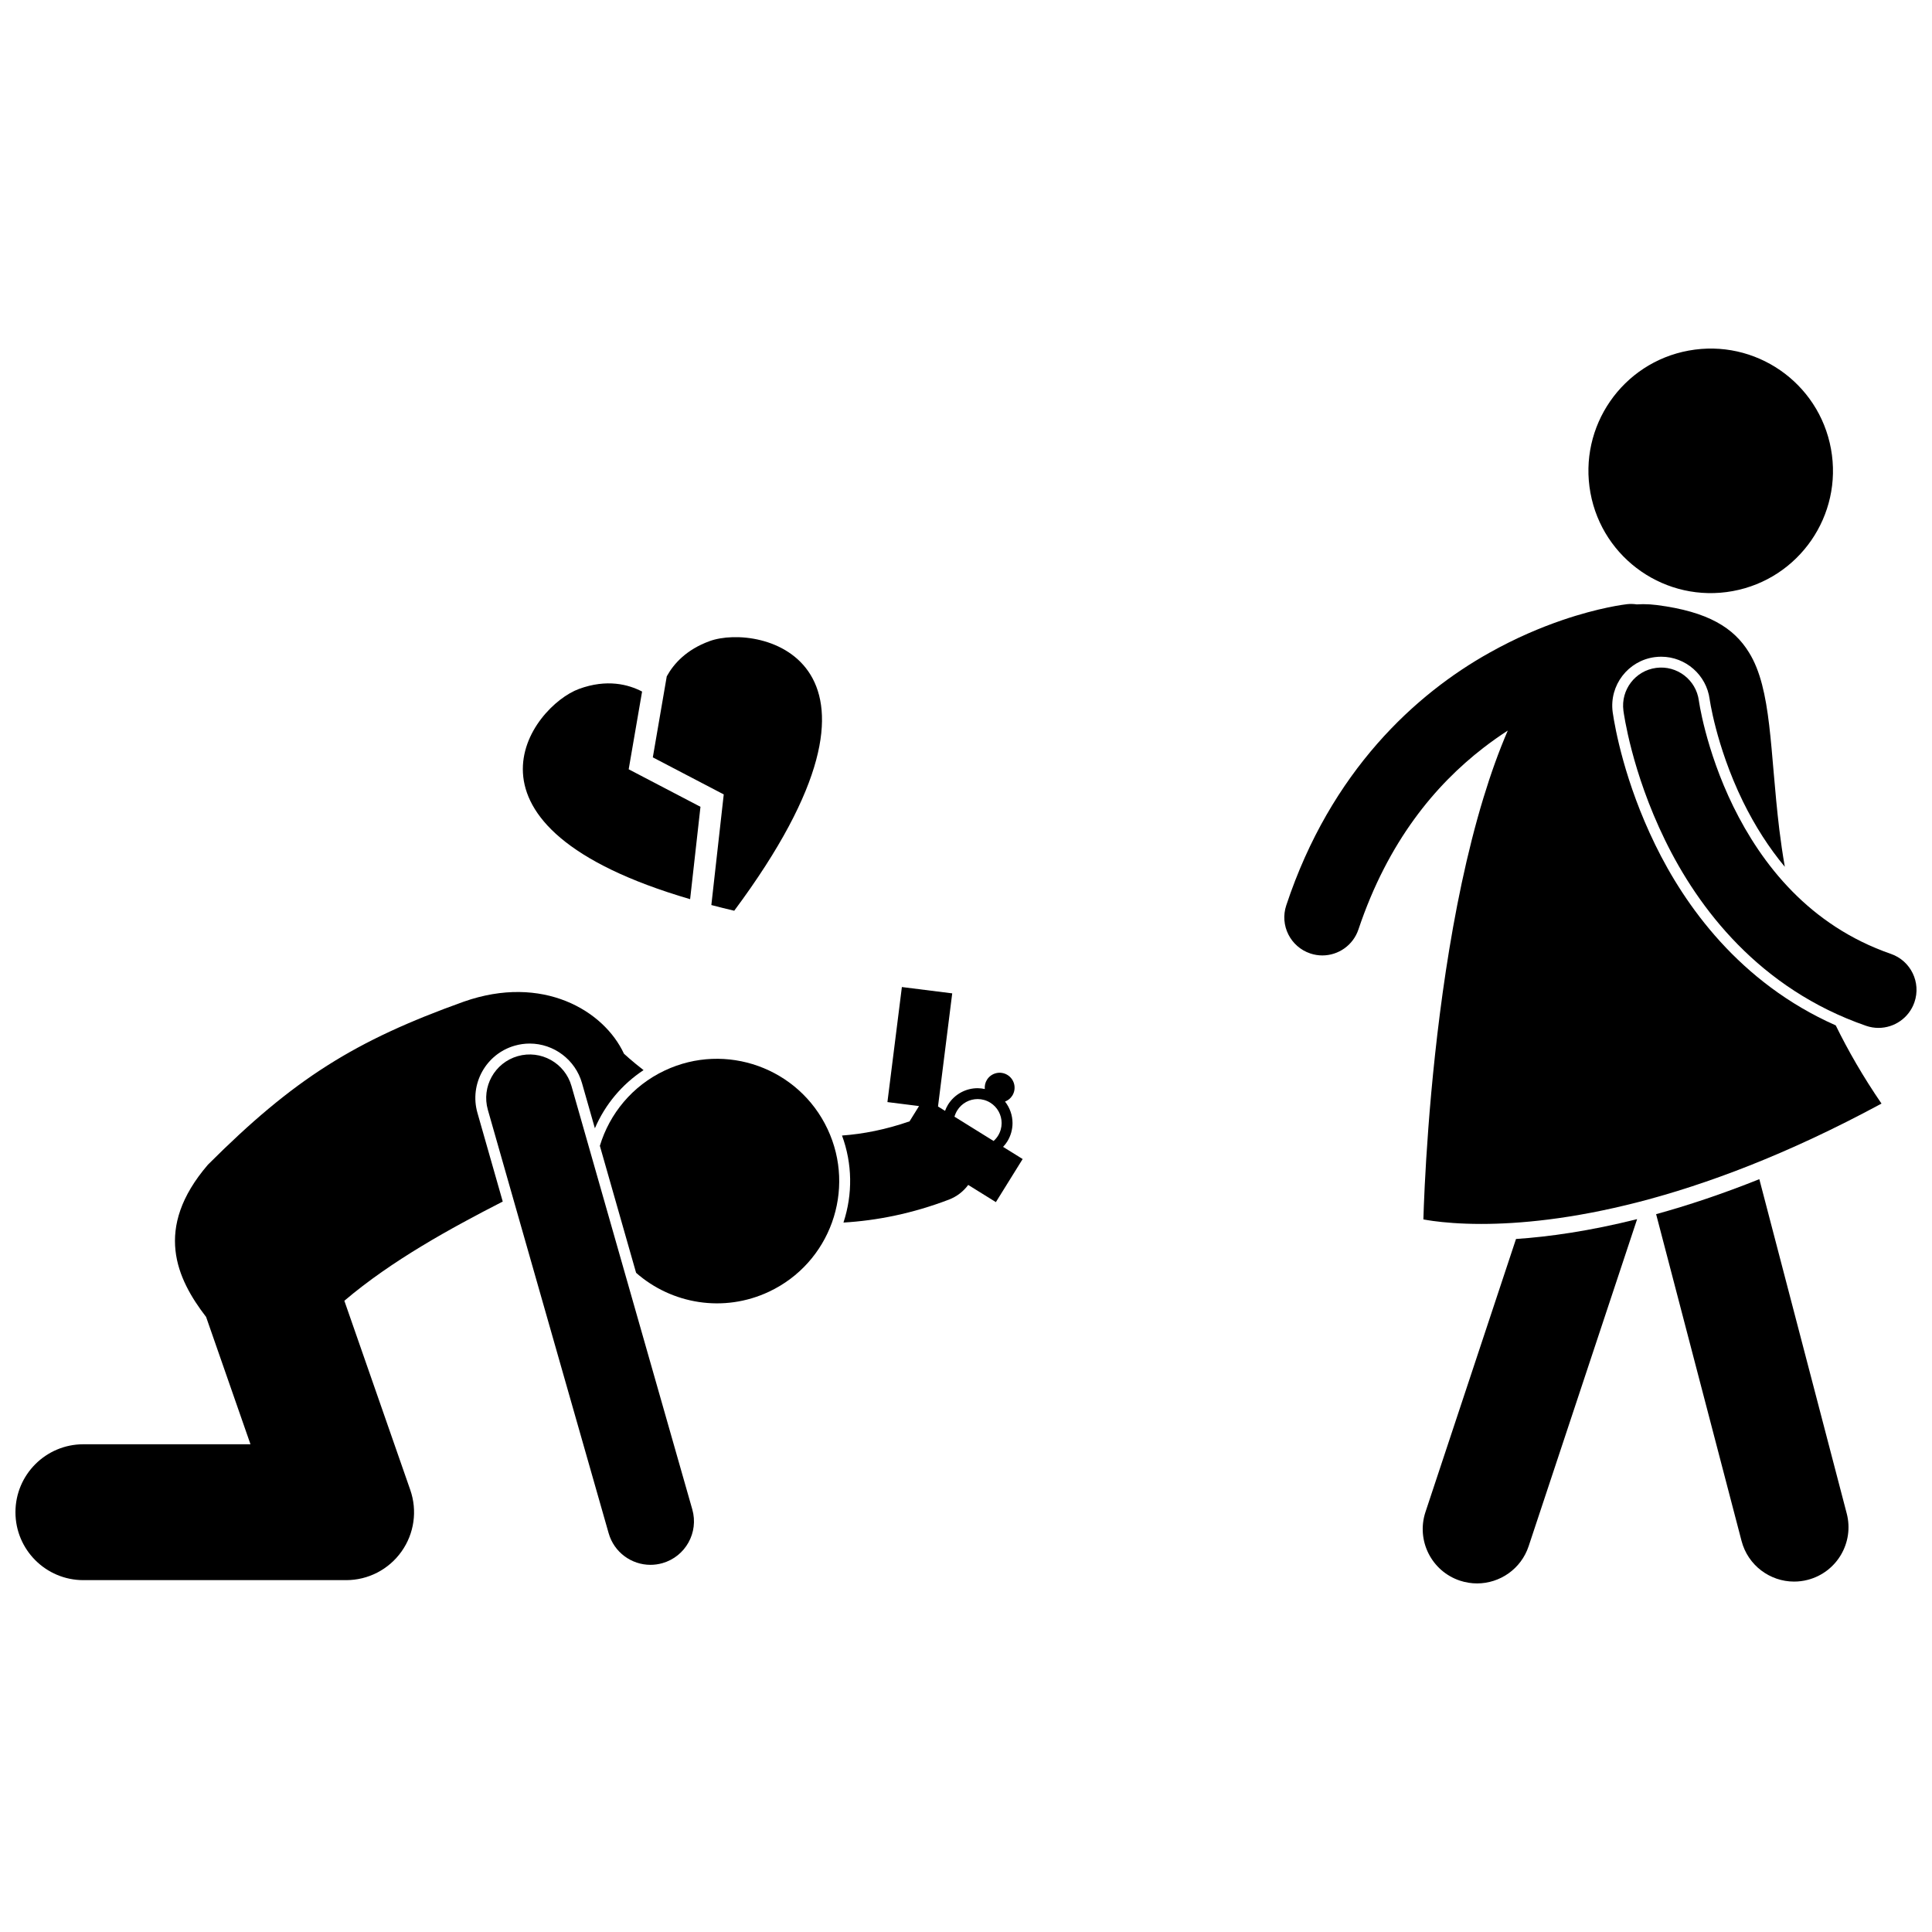 <?xml version="1.0" encoding="UTF-8"?>
<!-- Uploaded to: SVG Repo, www.svgrepo.com, Generator: SVG Repo Mixer Tools -->
<svg width="800px" height="800px" version="1.1" viewBox="144 144 512 512" xmlns="http://www.w3.org/2000/svg">
 <defs>
  <clipPath id="b">
   <path d="m148.09 406h166.91v157h-166.91z"/>
  </clipPath>
  <clipPath id="a">
   <path d="m574 320h77.902v97h-77.902z"/>
  </clipPath>
 </defs>
 <path d="m367.52 467.99c8.883-0.523 18.277-2.391 27.926-6.07 2.133-0.812 3.875-2.195 5.141-3.902l7.332 4.555 7.094-11.418-5.188-3.223c0.406-0.434 0.789-0.898 1.113-1.426l-1.223-0.762 1.227 0.758c0.934-1.516 1.387-3.203 1.387-4.867 0-2.051-0.699-4.066-1.988-5.707 0.773-0.301 1.465-0.828 1.938-1.59 1.152-1.859 0.582-4.301-1.273-5.453-1.859-1.156-4.301-0.582-5.457 1.273-0.473 0.762-0.641 1.617-0.566 2.445-0.625-0.133-1.262-0.219-1.891-0.219-3.086-0.004-6.109 1.551-7.859 4.367-0.328 0.523-0.574 1.074-0.785 1.637l-1.867-1.16 3.766-29.977-13.34-1.676-3.832 30.488 8.379 1.055-2.516 4.051c-6.289 2.18-12.246 3.344-17.898 3.758 2.738 7.43 2.875 15.48 0.383 23.062zm30.156-29.715c1.211-1.945 3.281-3.008 5.414-3.012 1.145 0.004 2.293 0.309 3.348 0.961 1.941 1.207 3 3.281 3.004 5.41 0 1.145-0.309 2.297-0.957 3.352-0.332 0.531-0.73 0.992-1.176 1.387l-10.363-6.438c0.16-0.57 0.402-1.129 0.73-1.66z"/>
 <g clip-path="url(#b)">
  <path d="m250.4 555.18c3.383-4.758 4.246-10.84 2.32-16.352l-17.465-50.113c12.609-10.711 28.238-19.25 41.977-26.293l-6.707-23.508c-2.18-7.637 2.262-15.625 9.902-17.805 1.293-0.367 2.617-0.555 3.953-0.555 6.394 0 12.094 4.301 13.848 10.457l3.422 11.996c2.731-6.34 7.188-11.648 12.902-15.414-1.453-1.121-2.723-2.168-3.773-3.082-0.535-0.461-1-0.879-1.422-1.266-5.32-11.461-21.551-21.148-42.469-13.789-28.871 10.344-45.012 20.43-67.793 43.207-14.523 16.914-8.219 30.277-0.473 40.344l11.758 33.738h-44.281c-9.945 0-18.004 8.062-18.004 18.004 0 9.945 8.059 18.004 18.004 18.004h69.621c5.84 0.004 11.297-2.812 14.68-7.574z"/>
 </g>
 <path d="m302.97 447.66 9.602 33.648c9.402 8.277 23.188 10.68 35.242 4.996 16.188-7.629 23.121-26.938 15.484-43.121-7.629-16.188-26.941-23.121-43.121-15.492-8.645 4.074-14.648 11.484-17.207 19.969z"/>
 <path d="m295.45 431.81c-1.746-6.121-8.125-9.668-14.242-7.922-6.121 1.746-9.664 8.125-7.918 14.242l32.012 112.2c1.441 5.066 6.059 8.367 11.078 8.367 1.047 0 2.109-0.145 3.168-0.445 6.117-1.746 9.664-8.125 7.918-14.242z"/>
 <path d="m605.53 552.37c1.695 6.477 7.531 10.766 13.926 10.766 1.207 0 2.43-0.152 3.652-0.473 7.695-2.012 12.305-9.883 10.293-17.578l-23.16-88.594c-9.848 3.941-18.977 6.969-27.352 9.273z"/>
 <path d="m521.77 544.68c-2.504 7.551 1.586 15.699 9.133 18.207 1.508 0.5 3.035 0.734 4.539 0.734 6.039 0 11.664-3.828 13.668-9.875l28.746-86.664c-12.609 3.164-23.355 4.672-32.098 5.262z"/>
 <path d="m603.18 300.65c17.602-3.215 29.262-20.094 26.047-37.695-3.215-17.613-20.098-29.266-37.699-26.047-17.602 3.211-29.266 20.094-26.047 37.699 3.219 17.602 20.102 29.262 37.699 26.043z"/>
 <path d="m491.25 396.68c1.059 0.352 2.133 0.52 3.188 0.52 4.223 0 8.152-2.672 9.566-6.898 7.84-23.383 20.41-38.289 33.062-48.078 2.176-1.684 4.352-3.215 6.508-4.613-2.383 5.523-4.523 11.512-6.434 17.789-8.863 29.066-12.863 64.184-14.617 87.57-0.887 11.805-1.211 20.598-1.312 24.188 0.656 0.121 1.504 0.266 2.547 0.41 2.856 0.391 7.144 0.789 12.797 0.789 19.719-0.004 56.055-4.852 106.06-31.898-4.863-7.102-8.84-14.016-12.125-20.719-25.57-11.324-40.066-31.91-47.836-47.867-8.129-16.656-10.672-31.008-11.258-35.008l-0.004-0.02-0.02-0.145c-0.938-7.082 4.062-13.613 11.148-14.551 0.57-0.074 1.148-0.113 1.711-0.113 6.473 0 11.992 4.84 12.844 11.266l0.043 0.297c0.055 0.34 0.141 0.844 0.266 1.52 0.246 1.293 0.676 3.371 1.352 5.93 1.219 4.648 3.457 11.789 7.199 19.434 3.199 6.496 6.898 12.234 11.059 17.234-0.59-3.406-1.074-6.727-1.465-9.926-2.504-20.871-1.961-37.152-8.047-46.902-3.992-6.473-10.723-10.781-24.402-12.543-1.234-0.156-2.438-0.234-3.617-0.234-0.574 0-1.141 0.023-1.703 0.059-0.84-0.121-1.703-0.152-2.582-0.055h-0.004c-0.555 0.07-7.34 0.859-17.219 4.246-5.613 1.922-12.215 4.68-19.25 8.629-19.383 10.828-41.996 31.227-53.832 66.934-1.766 5.285 1.094 10.996 6.379 12.758z"/>
 <g clip-path="url(#a)">
  <path d="m603.35 357.74c-3.711-7.574-6.035-14.758-7.402-19.965-0.688-2.602-1.129-4.711-1.398-6.129-0.137-0.711-0.223-1.242-0.273-1.578-0.031-0.172-0.043-0.289-0.055-0.355l-0.008-0.039c-0.73-5.519-5.797-9.406-11.32-8.676-5.516 0.73-9.402 5.797-8.672 11.32l-0.004-0.004c0.105 0.676 2.141 16.102 11.016 34.293 8.809 18.086 25.008 39.449 53.281 49.238 1.094 0.379 2.203 0.559 3.297 0.559 4.176 0 8.082-2.617 9.527-6.785 1.824-5.262-0.965-11.004-6.227-12.828-21.652-7.5-34.254-23.797-41.762-39.051z"/>
 </g>
 <path d="m335.8 354.53-3.285 29.316c1.953 0.512 3.965 1.016 6.062 1.508 49.469-66.559 6.688-76.281-6.539-71.445-6.156 2.254-9.5 5.981-11.34 9.328l-3.695 21.473z"/>
 <path d="m326.89 382.29 2.742-24.48-19.023-9.941 3.551-20.598c-3.582-1.875-9.289-3.414-16.703-0.703-12.547 4.59-36.914 36.336 29.434 55.723z"/>
</svg>